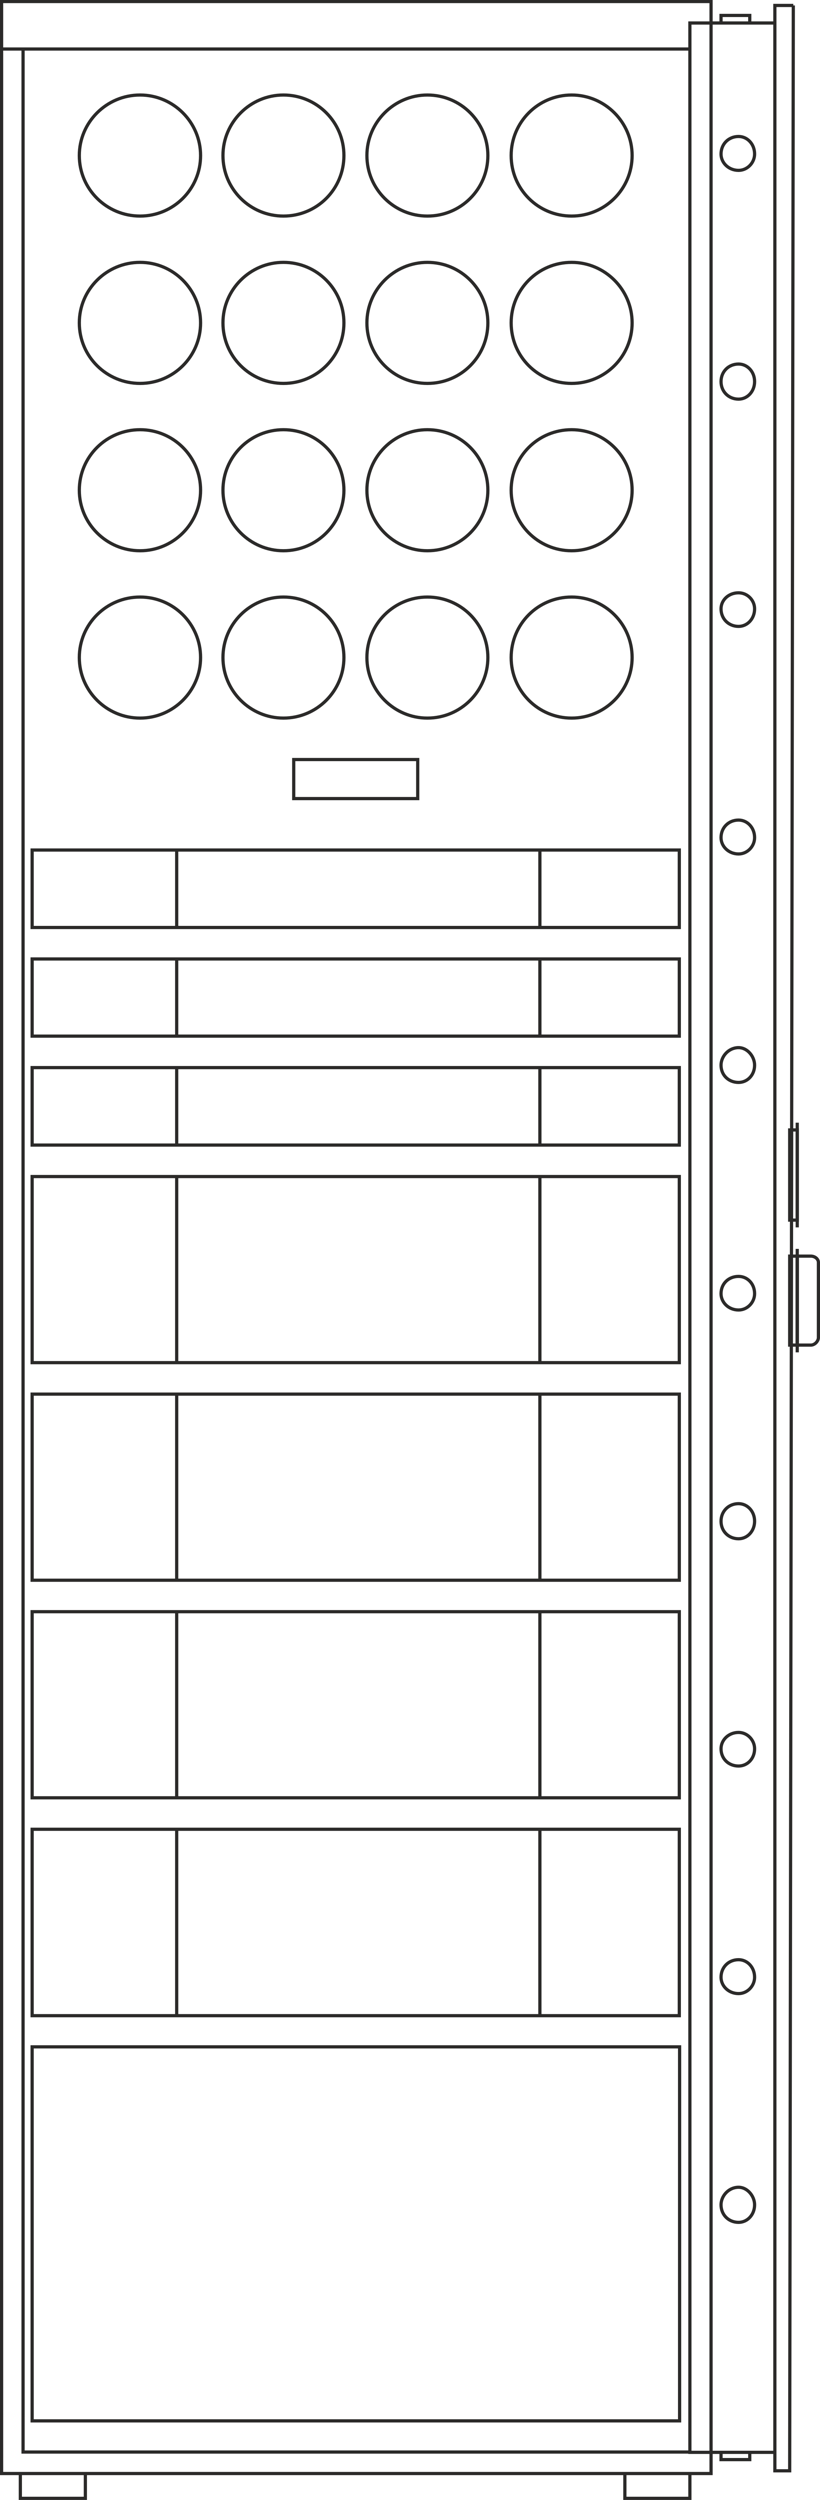 <?xml version="1.0" encoding="UTF-8"?>
<!DOCTYPE svg PUBLIC "-//W3C//DTD SVG 1.1//EN" "http://www.w3.org/Graphics/SVG/1.1/DTD/svg11.dtd">
<!-- Creator: CorelDRAW X8 -->
<svg xmlns="http://www.w3.org/2000/svg" xml:space="preserve" width="25.473mm" height="77.616mm" version="1.1" style="shape-rendering:geometricPrecision; text-rendering:geometricPrecision; image-rendering:optimizeQuality; fill-rule:evenodd; clip-rule:evenodd"
viewBox="0 0 2711 8262"
 xmlns:xlink="http://www.w3.org/1999/xlink">
 <defs>
  <style type="text/css">
   <![CDATA[
    .str0 {stroke:#2B2A29;stroke-width:10.644}
    .fil0 {fill:none}
   ]]>
  </style>
 </defs>
 <g id="Слой_x0020_1">
  <path class="fil0 str0" d="M2066 8174l0 82 215 0 0 -82"/>
  <path class="fil0 str0" d="M67 8174l0 82 215 0 0 -82"/>
  <path class="fil0 str0" d="M2442 451c29,0 53,25 53,58 0,29 -24,54 -53,54 -33,0 -58,-25 -58,-54 0,-33 25,-58 58,-58zm0 752c29,0 53,25 53,58 0,33 -24,58 -53,58 -33,0 -58,-25 -58,-58 0,-33 25,-58 58,-58zm0 756c29,0 53,24 53,53 0,33 -24,58 -53,58 -33,0 -58,-25 -58,-58 0,-29 25,-53 58,-53zm0 751c29,0 53,25 53,58 0,29 -24,54 -53,54 -33,0 -58,-25 -58,-54 0,-33 25,-58 58,-58zm0 752c29,0 53,29 53,58 0,33 -24,57 -53,57 -33,0 -58,-24 -58,-57 0,-29 25,-58 58,-58zm0 756c29,0 53,24 53,57 0,29 -24,54 -53,54 -33,0 -58,-25 -58,-54 0,-33 25,-57 58,-57zm0 751c29,0 53,25 53,58 0,33 -24,58 -53,58 -33,0 -58,-25 -58,-58 0,-33 25,-58 58,-58zm0 756c29,0 53,25 53,54 0,33 -24,57 -53,57 -33,0 -58,-24 -58,-57 0,-29 25,-54 58,-54zm0 751c29,0 53,25 53,58 0,29 -24,54 -53,54 -33,0 -58,-25 -58,-54 0,-33 25,-58 58,-58zm0 752c29,0 53,29 53,58 0,33 -24,58 -53,58 -33,0 -58,-25 -58,-58 0,-29 25,-58 58,-58z"/>
  <path class="fil0 str0" d="M2636 3710l0 346"/>
  <path class="fil0 str0" d="M2611 3734l25 0 0 298 -25 0 0 -298z"/>
  <path class="fil0 str0" d="M2636 4127l0 342"/>
  <path class="fil0 str0" d="M2681 4151l-45 0 0 294 45 0c13,0 25,-13 25,-25l0 -248c0,-12 -12,-21 -25,-21l0 0z"/>
  <path class="fil0 str0" d="M2611 4151l25 0 0 294 -25 0 0 -294z"/>
  <path class="fil0 str0" d="M2384 8104l0 24c0,0 12,0 12,0l71 0c0,0 12,0 12,0l0 -24 0 0"/>
  <path class="fil0 str0" d="M2384 76l0 -25c0,0 12,0 12,0l71 0c0,0 12,0 12,0l0 25 0 0"/>
  <path class="fil0 str0" d="M2562 8104l-281 0 0 -8028 281 0"/>
  <path class="fil0 str0" d="M2623 18l-61 0 0 8147 49 0 12 -8147z"/>
  <path class="fil0 str0" d="M2281 8103l-2205 0 0 -7941"/>
  <path class="fil0 str0" d="M5 5l2346 0 0 8169 -2346 0 0 -8169z"/>
  <path class="fil0 str0" d="M106 3065l2140 0 0 -256 -2140 0 0 256z"/>
  <path class="fil0 str0" d="M106 3424l2140 0 0 -255 -2140 0 0 255z"/>
  <path class="fil0 str0" d="M106 3784l2140 0 0 -256 -2140 0 0 256z"/>
  <path class="fil0 str0" d="M1785 3065l0 -256"/>
  <path class="fil0 str0" d="M1785 3424l0 -255"/>
  <path class="fil0 str0" d="M1785 3784l0 -256"/>
  <path class="fil0 str0" d="M584 2809l0 256"/>
  <path class="fil0 str0" d="M584 3169l0 255"/>
  <path class="fil0 str0" d="M584 3528l0 256"/>
  <path class="fil0 str0" d="M106 6764l2141 0 0 1236 -2141 0 0 -1236z"/>
 </g>
 <g id="Слой_x0020_1_0">
  <path class="fil0 str0" d="M106 4503l2140 0 0 -615 -2140 0 0 615z"/>
  <path class="fil0 str0" d="M106 5222l2140 0 0 -615 -2140 0 0 615z"/>
  <path class="fil0 str0" d="M106 5941l2140 0 0 -615 -2140 0 0 615z"/>
  <path class="fil0 str0" d="M106 6661l2140 0 0 -616 -2140 0 0 616z"/>
  <path class="fil0 str0" d="M2280 162l-2275 0"/>
  <path class="fil0 str0" d="M1785 4503l0 -615"/>
  <path class="fil0 str0" d="M1785 5222l0 -615"/>
  <path class="fil0 str0" d="M1785 5941l0 -615"/>
  <path class="fil0 str0" d="M1785 6661l0 -616"/>
  <path class="fil0 str0" d="M584 3888l0 615"/>
  <path class="fil0 str0" d="M584 4607l0 615"/>
  <path class="fil0 str0" d="M584 5326l0 615"/>
  <path class="fil0 str0" d="M584 6045l0 616"/>
  <path class="fil0 str0" d="M1890 314c110,0 200,90 200,200 0,111 -90,200 -200,200 -111,0 -200,-89 -200,-200 0,-110 89,-200 200,-200zm-477 0c111,0 200,90 200,200 0,111 -89,200 -200,200 -110,0 -200,-89 -200,-200 0,-110 90,-200 200,-200zm-476 0c111,0 200,90 200,200 0,111 -89,200 -200,200 -110,0 -200,-89 -200,-200 0,-110 90,-200 200,-200zm-474 0c110,0 200,90 200,200 0,111 -90,200 -200,200 -111,0 -201,-89 -201,-200 0,-110 90,-200 201,-200zm1427 553c110,0 200,90 200,200 0,111 -90,200 -200,200 -111,0 -200,-89 -200,-200 0,-110 89,-200 200,-200zm-477 0c111,0 200,90 200,200 0,111 -89,200 -200,200 -110,0 -200,-89 -200,-200 0,-110 90,-200 200,-200zm-476 0c111,0 200,90 200,200 0,111 -89,200 -200,200 -110,0 -200,-89 -200,-200 0,-110 90,-200 200,-200zm-474 0c110,0 200,90 200,200 0,111 -90,200 -200,200 -111,0 -201,-89 -201,-200 0,-110 90,-200 201,-200zm1427 553c110,0 200,89 200,200 0,110 -90,200 -200,200 -111,0 -200,-90 -200,-200 0,-111 89,-200 200,-200zm-477 0c111,0 200,89 200,200 0,110 -89,200 -200,200 -110,0 -200,-90 -200,-200 0,-111 90,-200 200,-200zm-476 0c111,0 200,89 200,200 0,110 -89,200 -200,200 -110,0 -200,-90 -200,-200 0,-111 90,-200 200,-200zm-474 0c110,0 200,89 200,200 0,110 -90,200 -200,200 -111,0 -201,-90 -201,-200 0,-111 90,-200 201,-200zm918 1219l0 -129 -410 0 0 129 410 0zm-918 -666c110,0 200,89 200,200 0,110 -90,200 -200,200 -111,0 -201,-90 -201,-200 0,-111 90,-200 201,-200zm474 0c111,0 200,89 200,200 0,110 -89,200 -200,200 -110,0 -200,-90 -200,-200 0,-111 90,-200 200,-200zm476 0c111,0 200,89 200,200 0,110 -89,200 -200,200 -110,0 -200,-90 -200,-200 0,-111 90,-200 200,-200zm477 0c110,0 200,89 200,200 0,110 -90,200 -200,200 -111,0 -200,-90 -200,-200 0,-111 89,-200 200,-200z"/>
 </g>
</svg>
